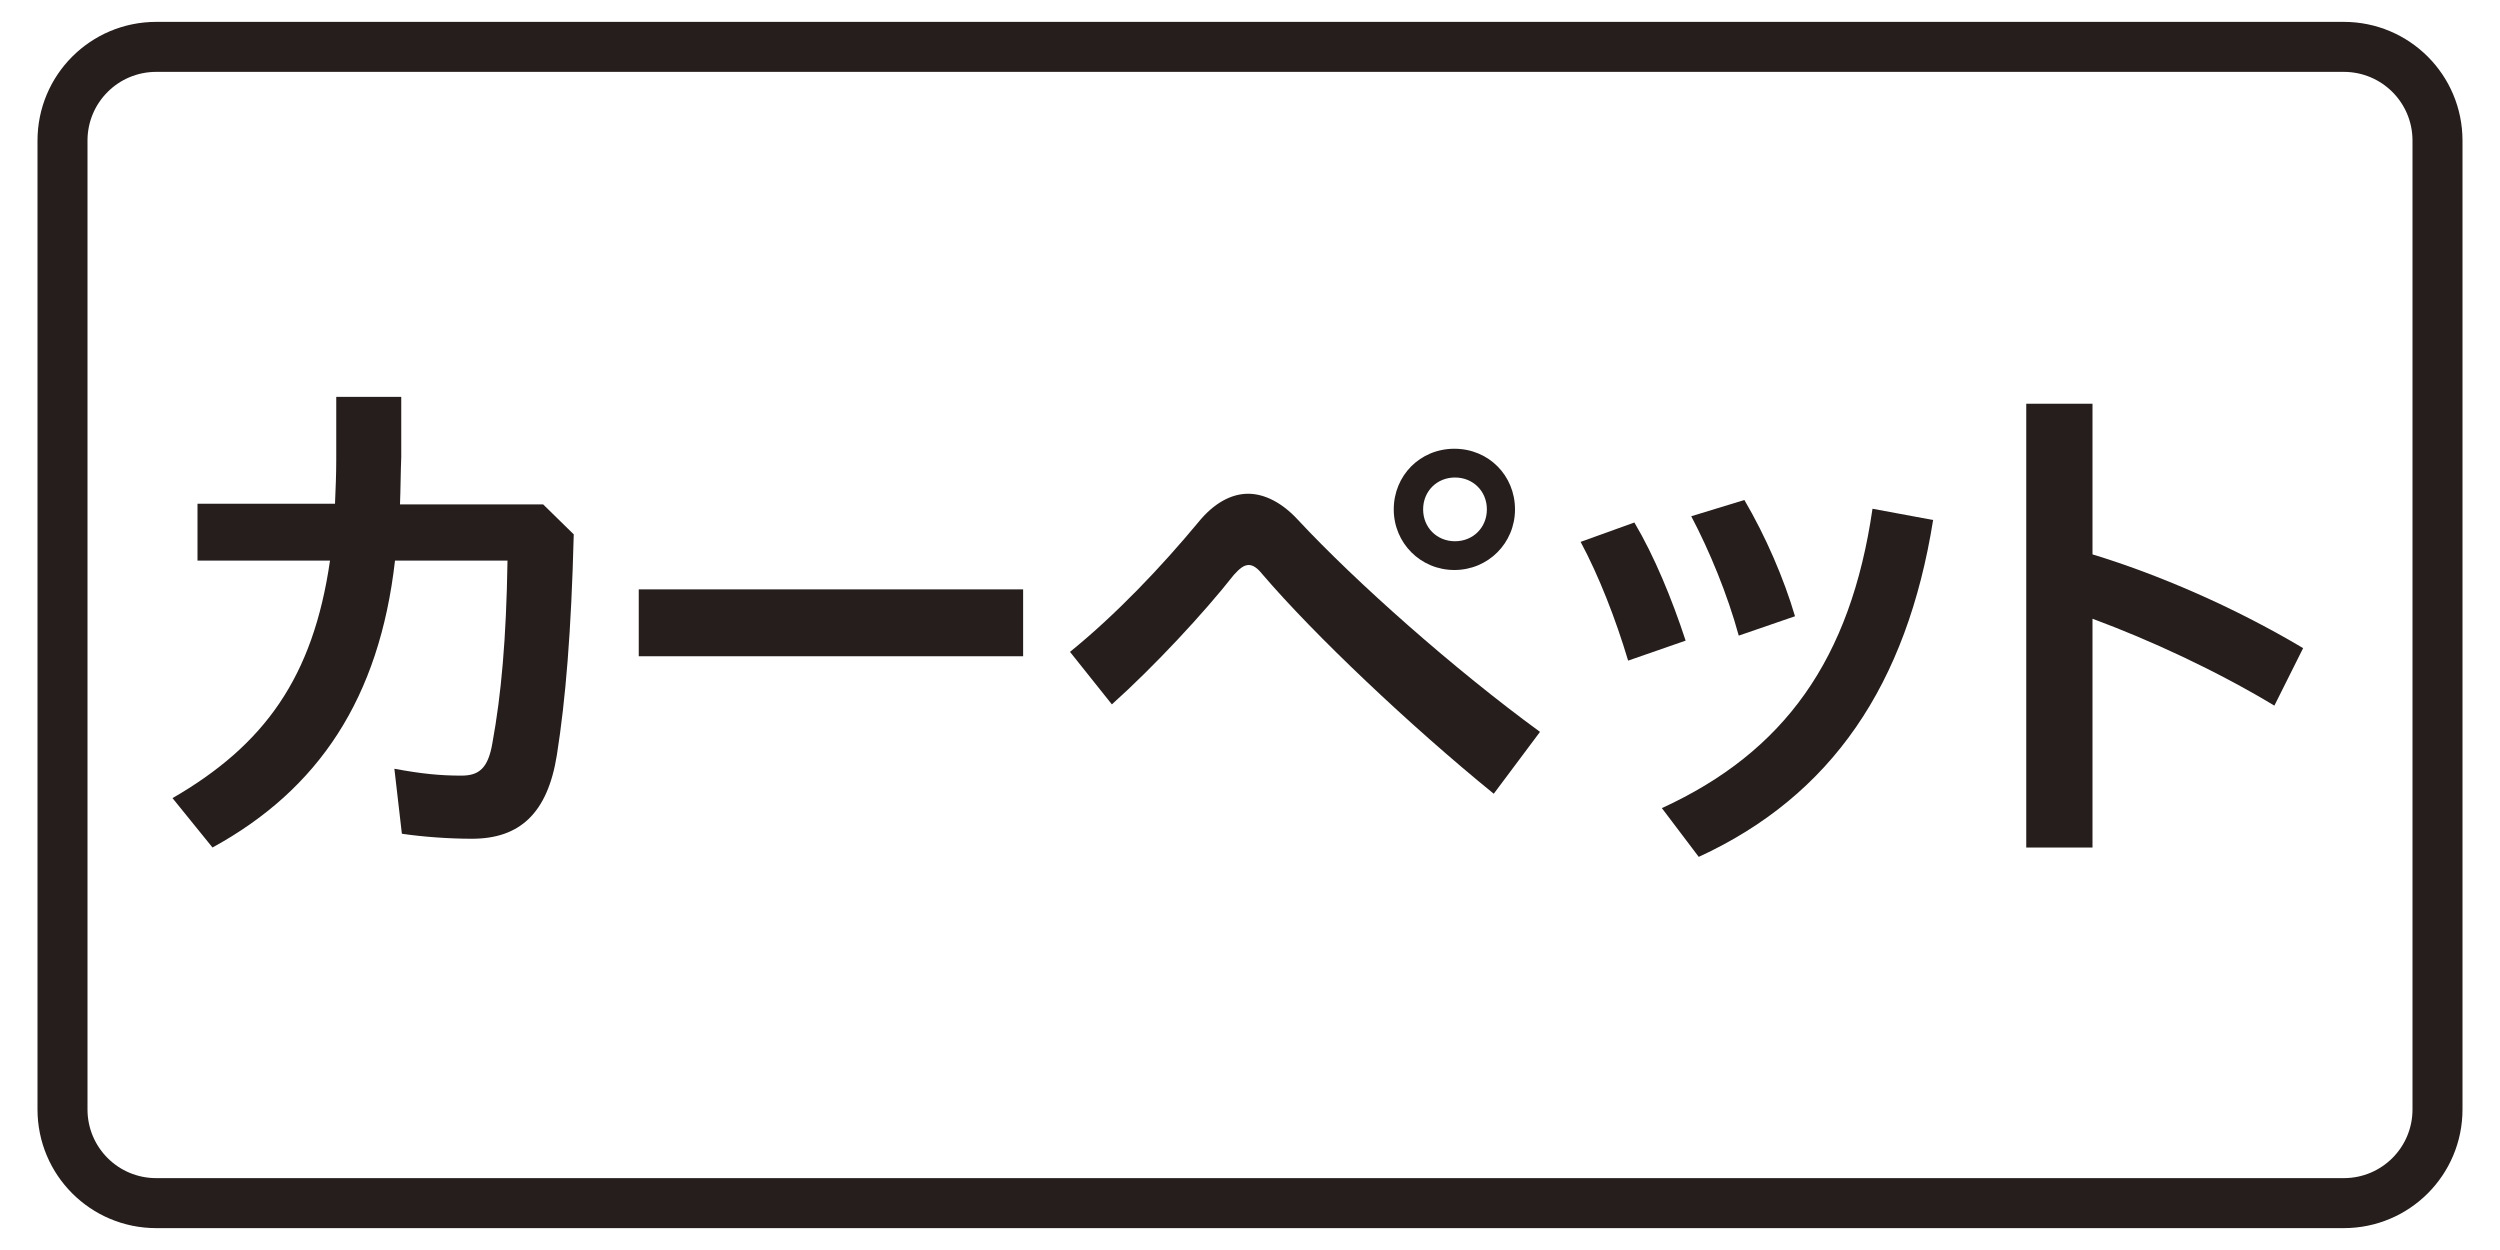 <?xml version="1.0" encoding="utf-8"?>
<!-- Generator: Adobe Illustrator 22.1.0, SVG Export Plug-In . SVG Version: 6.00 Build 0)  -->
<svg version="1.1" id="レイヤー_1" xmlns="http://www.w3.org/2000/svg" xmlns:xlink="http://www.w3.org/1999/xlink" x="0px"
	 y="0px" width="400px" height="200px" viewBox="0 0 400 200" style="enable-background:new 0 0 400 200;" xml:space="preserve">
<style type="text/css">
	.st0{fill:none;stroke:#55A664;stroke-width:8;stroke-miterlimit:10;}
	.st1{fill:#55A664;}
	.st2{fill:#359F65;stroke:#359F65;stroke-width:4.407;}
	.st3{fill:#359F65;}
	.st4{fill:#FFFFFF;}
	.st5{fill:#251E1C;}
	.st6{fill:none;stroke:#251E1C;stroke-width:8;}
	.st7{fill:none;stroke:#0080C8;stroke-width:8;stroke-miterlimit:10;}
	.st8{fill:#0080C8;}
	.st9{fill:none;stroke:#251E1C;stroke-width:5;stroke-linecap:round;stroke-linejoin:round;}
	.st10{fill:none;stroke:#251E1C;stroke-width:5;stroke-linecap:round;stroke-linejoin:round;stroke-dasharray:0.499,12.963;}
	.st11{fill:none;stroke:#814210;stroke-width:8;stroke-miterlimit:10;}
	.st12{fill:#814210;}
	.st13{fill:none;stroke:#000000;stroke-width:8;stroke-miterlimit:10;}
	.st14{fill:#C6DFD4;}
	.st15{fill:none;stroke:#251E1C;stroke-width:8;stroke-linecap:round;stroke-linejoin:round;}
</style>
<g>
	<g>
		<path class="st5" d="M31.6,89.7v-9.1h22c0.1-2.3,0.2-4.7,0.2-7.1v-10h10.4v9.6c-0.1,2.5-0.1,5-0.2,7.6h22.9l4.9,4.8
			c-0.4,15.6-1.3,26.4-2.7,35.3c-1.5,9.4-6,13.4-13.6,13.4c-3.6,0-7.8-0.3-11.2-0.8L63.1,123c4.3,0.8,7.3,1.1,10.7,1.1
			c2.8,0,4.3-1.1,5-5.3c1.4-7.7,2.2-16.5,2.4-29.1h-18c-2.5,22-12.2,36.6-29.2,45.9l-6.4-7.9c14.7-8.5,22.5-19.3,25.2-38H31.6z"/>
		<path class="st5" d="M163.7,94.3V105h-61.5V94.3H163.7z"/>
		<path class="st5" d="M171.2,104.3c7.4-6,14.6-13.6,20.5-20.7c2.5-3.1,5.3-4.6,8-4.6c2.6,0,5.4,1.4,7.9,4.1
			c9.4,10.1,25.1,24,38.8,34L239,127c-13.4-10.9-28.7-25.4-37-35.1c-0.8-1-1.5-1.5-2.2-1.5c-0.8,0-1.5,0.6-2.4,1.6
			c-4.8,6.1-12.7,14.6-19.5,20.7L171.2,104.3z M242.4,81.5c0,5.4-4.3,9.7-9.7,9.7c-5.4,0-9.7-4.3-9.7-9.7s4.2-9.7,9.7-9.7
			C238.2,71.8,242.4,76.1,242.4,81.5z M227.7,81.5c0,2.9,2.2,5.1,5.1,5.1c2.9,0,5.1-2.2,5.1-5.1c0-2.9-2.2-5.1-5.1-5.1
			C229.9,76.4,227.7,78.6,227.7,81.5z"/>
		<path class="st5" d="M261.5,83.6c3.2,5.4,6,12.2,8.2,18.9l-9.2,3.2c-2-6.7-4.7-13.6-7.6-19L261.5,83.6z M309.3,83.2
			c-4.2,26.3-16.2,44.1-37.5,53.9l-5.9-7.8c19.6-9,30.2-23.8,33.7-47.9L309.3,83.2z M279.1,80c3.4,5.8,6.3,12.5,8.1,18.6l-9,3.1
			c-1.8-6.6-4.7-13.6-7.6-19.1L279.1,80z"/>
		<path class="st5" d="M334.8,88.7c10.5,3.2,22.6,8.4,33.7,15l-4.6,9.2c-9.3-5.6-19.9-10.5-29.1-13.9v36.6h-10.6V64.6h10.6V88.7z"/>
	</g>
	<path class="st6" d="M375,192.5H25c-8.3,0-15-6.7-15-15v-155c0-8.3,6.7-15,15-15h350c8.3,0,15,6.7,15,15v155
		C390,185.8,383.3,192.5,375,192.5z"/>
</g>
</svg>
